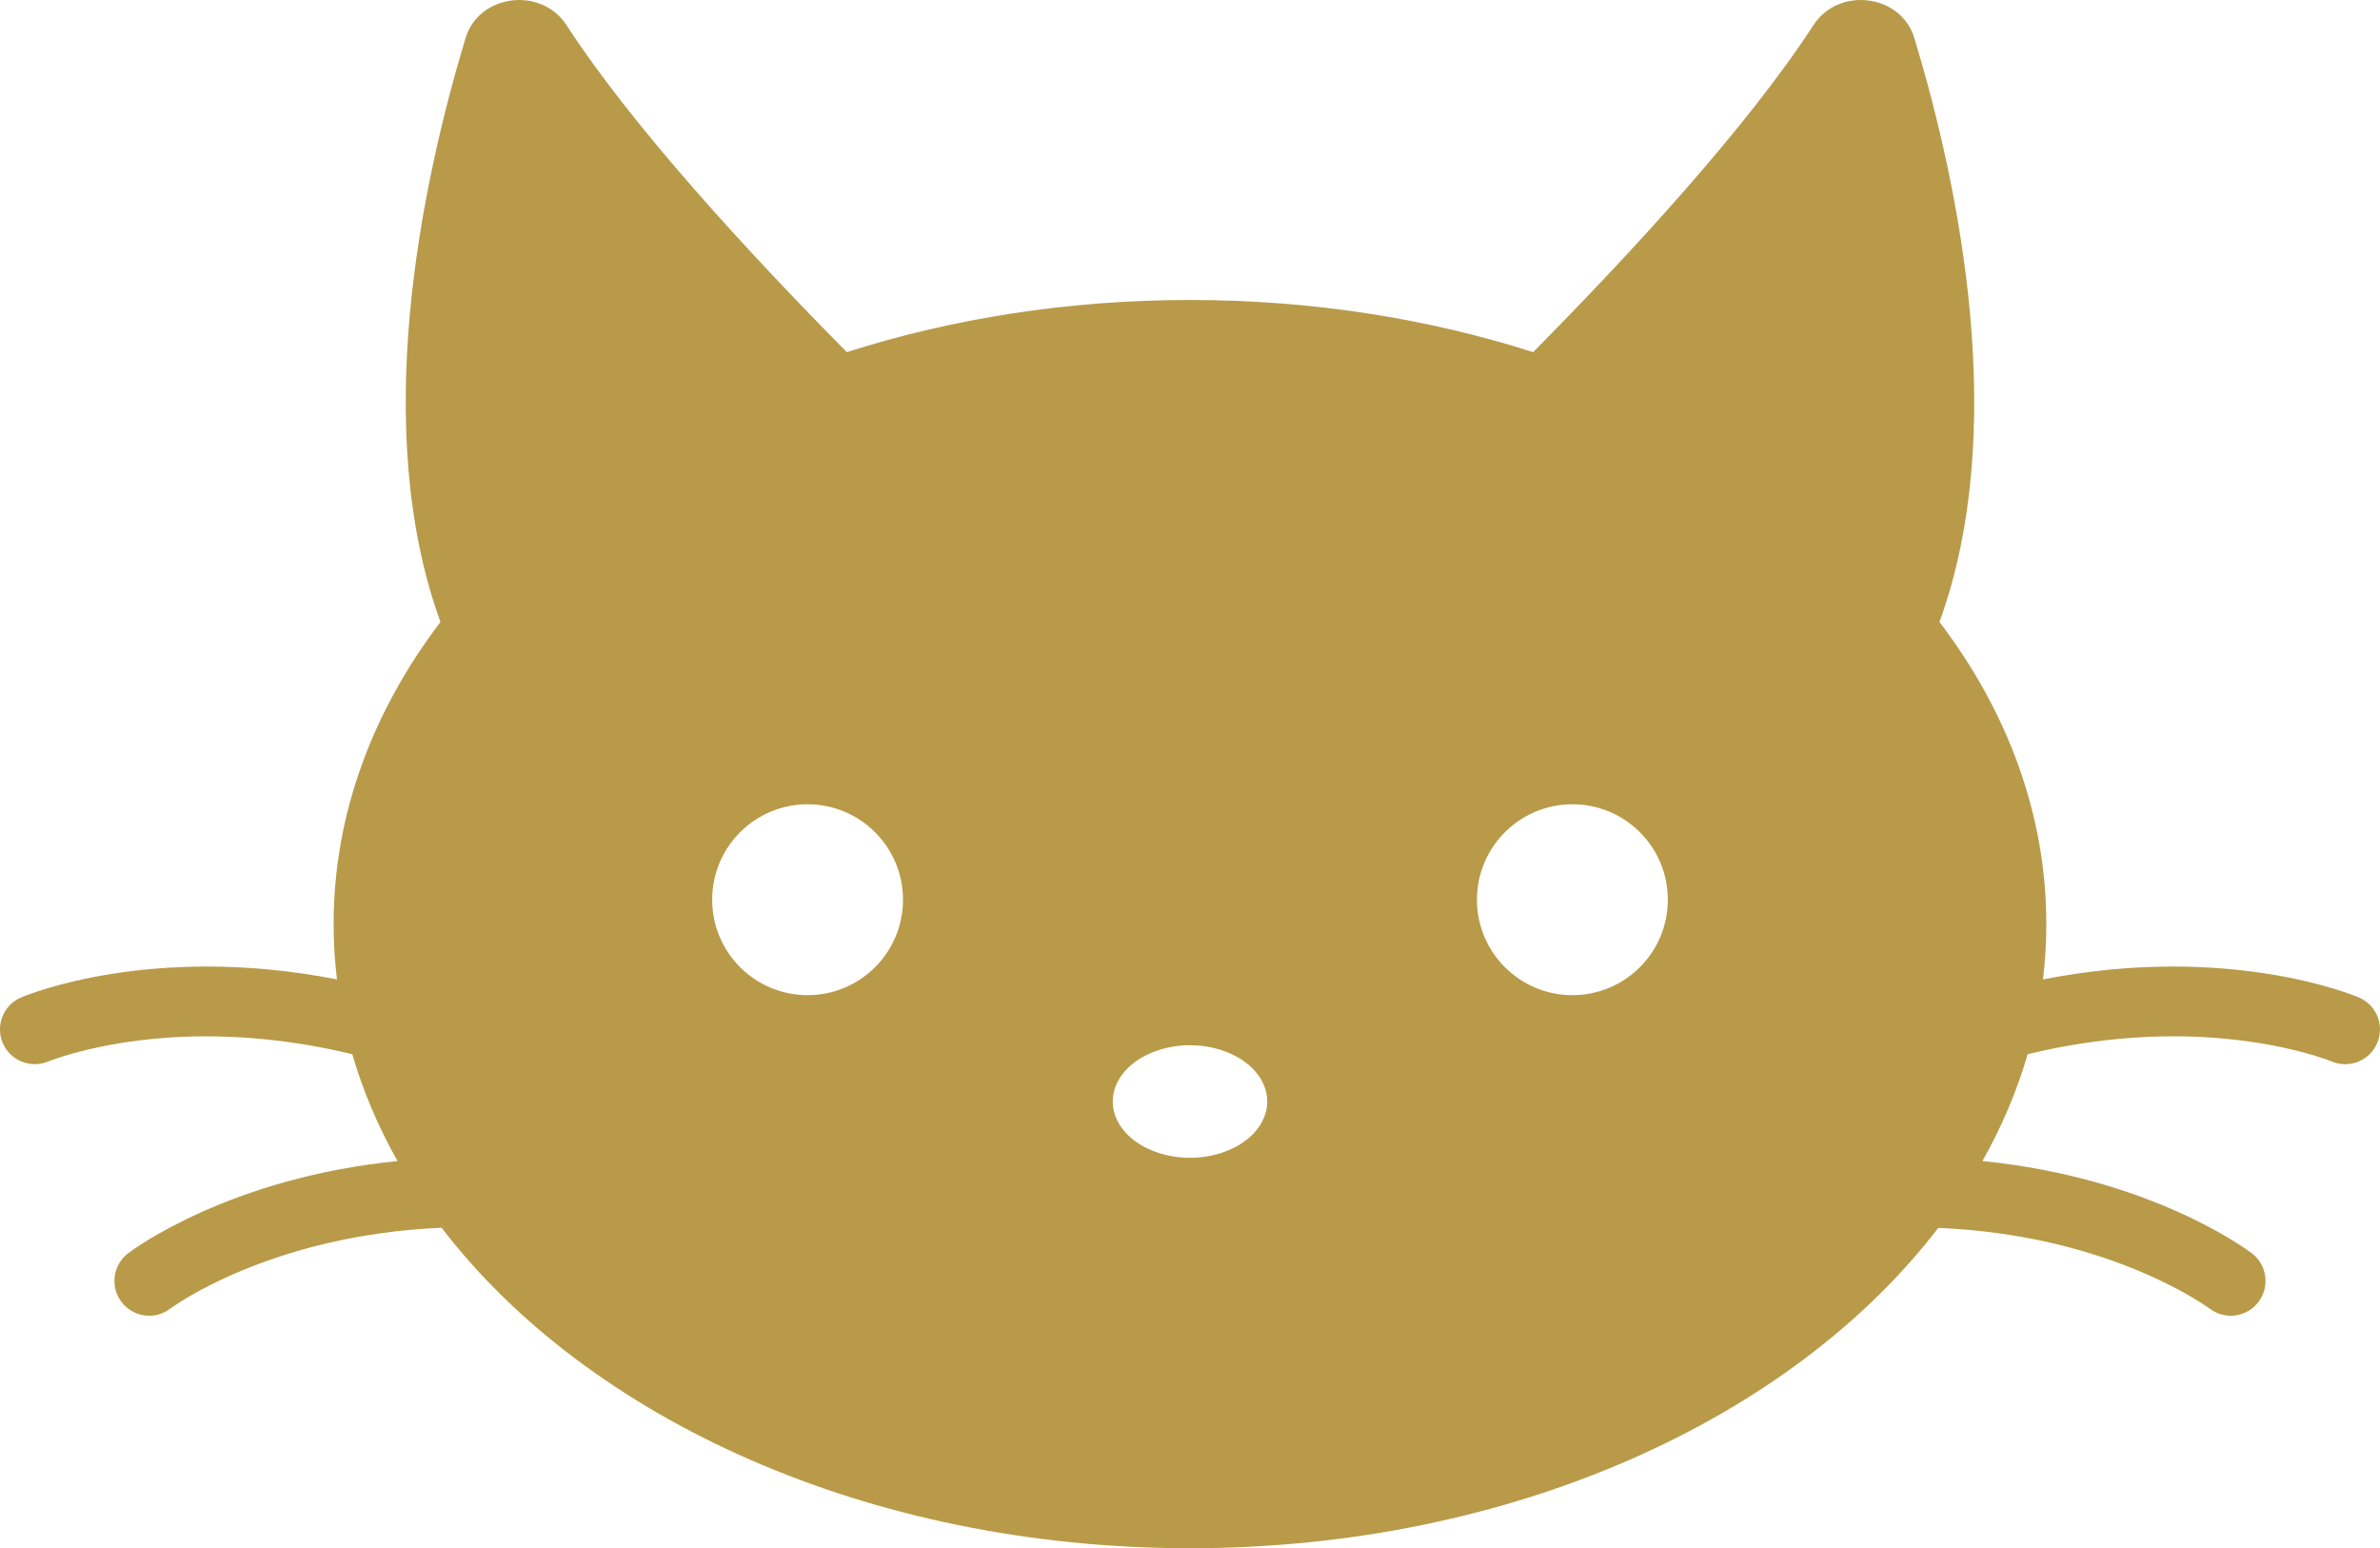 <?xml version="1.0" encoding="UTF-8"?>
<svg id="Layer_1" data-name="Layer 1" xmlns="http://www.w3.org/2000/svg" viewBox="0 0 2557.46 1663.62">
  <defs>
    <style>
      .cls-1 {
        fill: #b89a49;
      }
    </style>
  </defs>
  <path class="cls-1" d="M2534.73,1071.79c-7.01-2.99-140.97-58.29-339.42-19.38,2.37-19.56,3.58-39.41,3.58-59.44,0-117.76-41.65-228.42-114.8-324.65,75.3-206.99,21.25-467.59-26.92-627.28-14.33-47.45-81.31-55.95-108.63-13.89-71.09,109.54-196.11,245.09-301.1,351.23-112.87-36.04-237.61-56.05-368.74-56.05s-255.83,20-368.74,56.05c-104.96-106.14-229.98-241.69-301.1-351.23-27.32-42.06-94.3-33.55-108.63,13.89-48.16,159.69-102.18,420.3-26.92,627.28-73.12,96.23-114.8,206.89-114.8,324.65,0,20.03,1.22,39.88,3.58,59.44-198.45-38.91-332.38,16.39-339.42,19.38-18.94,8.07-27.73,29.91-19.72,48.88,8.01,18.94,29.91,27.85,48.91,19.91.5-.19,48.54-19.91,127.7-25.55,49.32-3.49,118.01-1.84,199.01,17.73,11.5,39.69,27.85,78.04,48.57,114.83-180.38,18.01-283.72,94.74-289.42,99.07-16.45,12.49-19.63,35.95-7.13,52.37,7.32,9.69,18.51,14.77,29.75,14.77,7.91,0,15.86-2.49,22.62-7.63,1.31-1,106.61-79.1,291.6-86.92,157.26,205.43,458.43,344.37,804.14,344.37s646.75-138.88,804.08-344.22c72.65,3.08,131.66,16.82,174.24,30.84,74.71,24.61,116.36,55.14,117.51,56.01,6.76,5.08,14.67,7.54,22.52,7.54,11.28,0,22.43-5.08,29.78-14.77,12.46-16.42,9.28-39.88-7.13-52.37-5.73-4.33-109.04-81.06-289.45-99.07,20.72-36.79,37.1-75.14,48.6-114.83,81-19.6,149.69-21.25,199.01-17.73,78.69,5.61,126.64,25.14,127.67,25.55,18.97,8.01,40.84-.81,48.91-19.78,8.1-18.94-.72-40.94-19.72-49.01ZM867.79,1069.33c-56.61,0-102.53-45.92-102.53-102.56s45.92-102.56,102.53-102.56,102.56,45.92,102.56,102.56-45.92,102.56-102.56,102.56ZM1278.71,1244.07c-45.83,0-82.96-27.07-82.96-60.47s37.14-60.47,82.96-60.47,82.99,27.07,82.99,60.47-37.17,60.47-82.99,60.47ZM1689.63,1069.33c-56.64,0-102.56-45.92-102.56-102.56s45.92-102.56,102.56-102.56,102.56,45.92,102.56,102.56-45.92,102.56-102.56,102.56Z"/>
</svg>